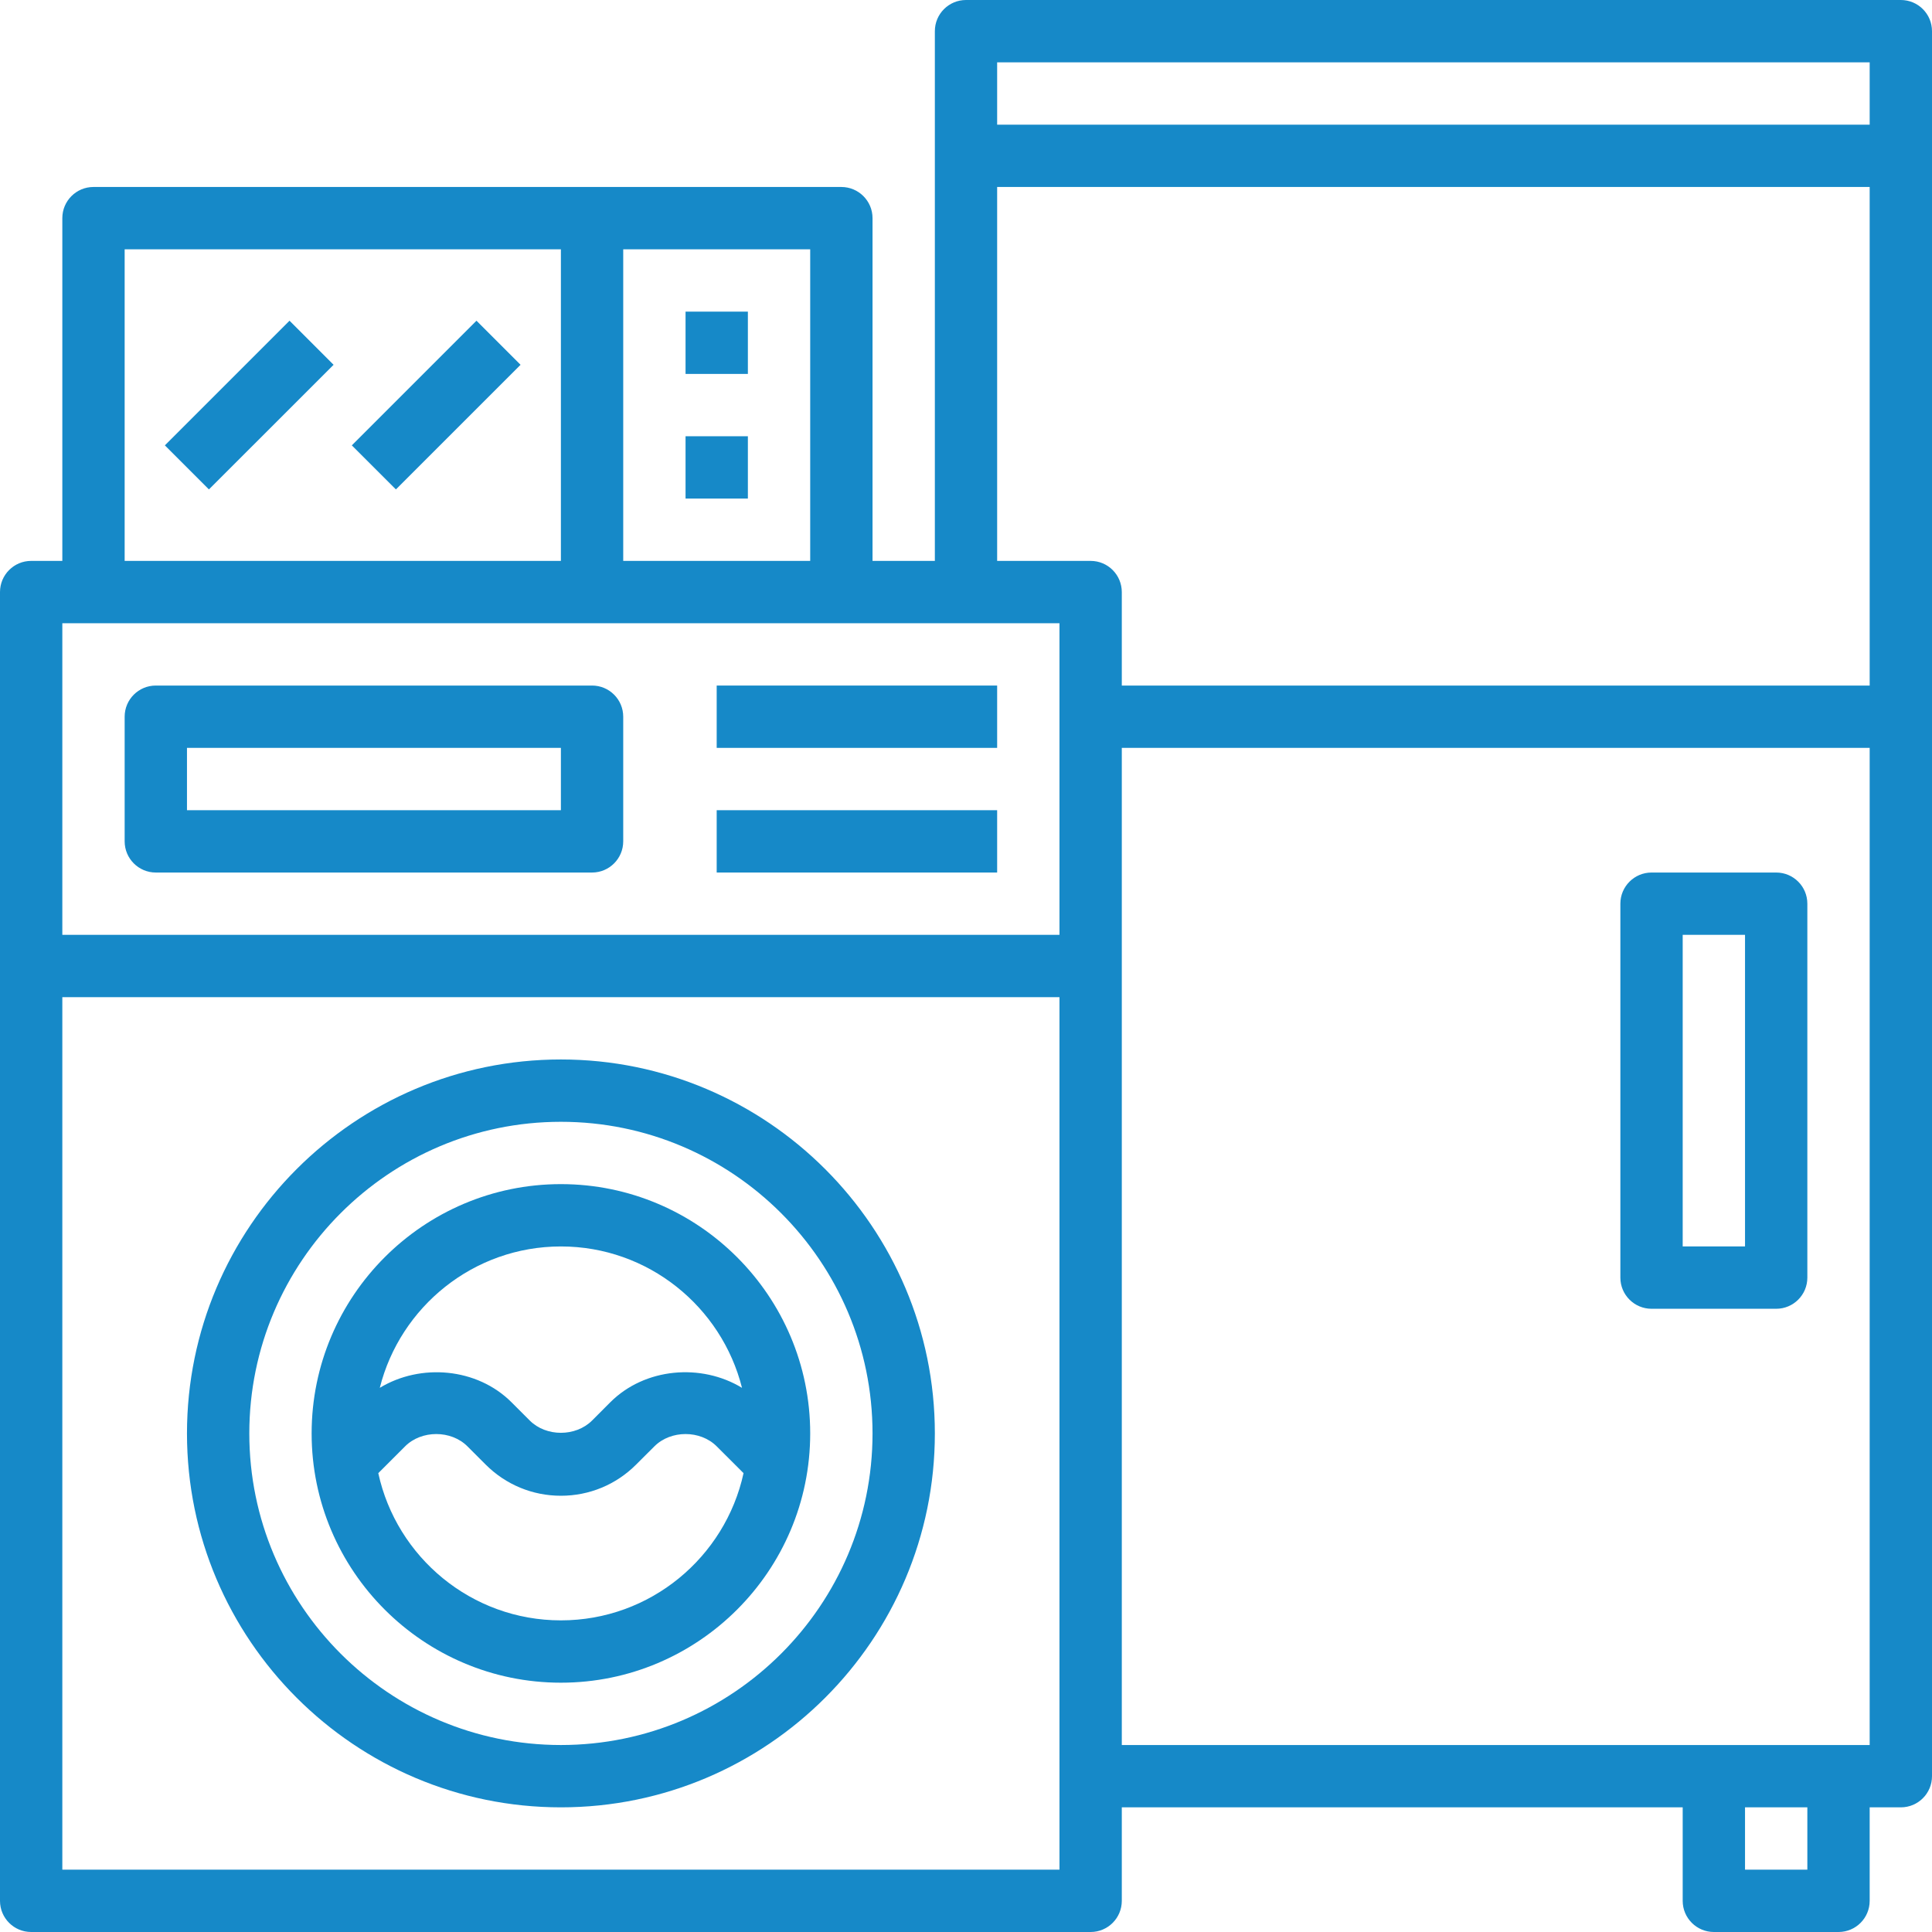 <svg width="50" height="50" viewBox="0 0 50 50" fill="none" xmlns="http://www.w3.org/2000/svg">
<path d="M14.516 27.419C9.18 27.419 4.839 31.761 4.839 37.097C4.839 42.433 9.18 46.774 14.516 46.774C19.852 46.774 24.194 42.433 24.194 37.097C24.194 31.761 19.852 27.419 14.516 27.419ZM14.516 45.161C10.069 45.161 6.452 41.544 6.452 37.097C6.452 32.65 10.069 29.032 14.516 29.032C18.963 29.032 22.581 32.65 22.581 37.097C22.581 41.544 18.963 45.161 14.516 45.161Z" fill="#1689C8"/>
<path d="M4.032 22.581H15.323C15.768 22.581 16.129 22.219 16.129 21.774V18.548C16.129 18.103 15.768 17.742 15.323 17.742H4.032C3.587 17.742 3.226 18.103 3.226 18.548V21.774C3.226 22.219 3.587 22.581 4.032 22.581ZM4.839 19.355H14.516V20.968H4.839V19.355Z" fill="#1689C8"/>
<path d="M18.548 17.742H25.806V19.355H18.548V17.742Z" fill="#1689C8"/>
<path d="M18.548 20.968H25.806V22.581H18.548V20.968Z" fill="#1689C8"/>
<path d="M14.516 30.645C10.959 30.645 8.065 33.539 8.065 37.097C8.065 40.654 10.959 43.548 14.516 43.548C18.073 43.548 20.968 40.654 20.968 37.097C20.968 33.539 18.073 30.645 14.516 30.645ZM14.516 32.258C16.777 32.258 18.675 33.819 19.203 35.917C18.149 35.276 16.688 35.397 15.795 36.29L15.323 36.763C14.898 37.187 14.134 37.187 13.71 36.763L13.237 36.29C12.344 35.397 10.883 35.277 9.829 35.917C10.357 33.819 12.256 32.258 14.516 32.258ZM14.516 41.935C12.201 41.935 10.263 40.3 9.79 38.125L10.484 37.431C10.908 37.007 11.673 37.007 12.097 37.431L12.569 37.903C13.089 38.423 13.781 38.71 14.516 38.71C15.252 38.71 15.944 38.423 16.463 37.903L16.936 37.431C17.36 37.007 18.124 37.007 18.548 37.431L19.243 38.125C18.769 40.3 16.831 41.935 14.516 41.935Z" fill="#1689C8"/>
<path d="M17.742 8.065H19.355V9.677H17.742V8.065Z" fill="#1689C8"/>
<path d="M17.742 11.29H19.355V12.903H17.742V11.29Z" fill="#1689C8"/>
<path d="M4.267 11.526L7.493 8.3L8.633 9.441L5.407 12.666L4.267 11.526Z" fill="#1689C8"/>
<path d="M9.105 11.526L12.331 8.3L13.472 9.441L10.246 12.666L9.105 11.526Z" fill="#1689C8"/>
<path d="M49.194 0H25C24.555 0 24.194 0.361 24.194 0.806V14.516H22.581V5.645C22.581 5.2 22.219 4.839 21.774 4.839H2.419C1.974 4.839 1.613 5.2 1.613 5.645V14.516H0.806C0.361 14.516 0 14.877 0 15.323V49.194C0 49.639 0.361 50 0.806 50H28.226C28.671 50 29.032 49.639 29.032 49.194V46.774H43.548V49.194C43.548 49.639 43.91 50 44.355 50H47.581C48.026 50 48.387 49.639 48.387 49.194V46.774H49.194C49.639 46.774 50 46.413 50 45.968V0.806C50 0.361 49.639 0 49.194 0ZM48.387 1.613V3.226H25.806V1.613H48.387ZM25.806 4.839H48.387V17.742H29.032V15.323C29.032 14.877 28.671 14.516 28.226 14.516H25.806V4.839ZM20.968 14.516H16.129V6.452H20.968V14.516ZM3.226 6.452H14.516V14.516H3.226V6.452ZM27.419 16.129V24.194H1.613V16.129H27.419ZM1.613 48.387V25.806H27.419V48.387H1.613ZM46.774 48.387H45.161V46.774H46.774V48.387ZM29.032 45.161V19.355H48.387V45.161H29.032Z" fill="#1689C8"/>
<path d="M45.968 22.581H42.742C42.297 22.581 41.935 22.942 41.935 23.387V33.065C41.935 33.51 42.297 33.871 42.742 33.871H45.968C46.413 33.871 46.774 33.51 46.774 33.065V23.387C46.774 22.942 46.413 22.581 45.968 22.581ZM45.161 32.258H43.548V24.194H45.161V32.258Z" fill="#1689C8"/>
</svg>
